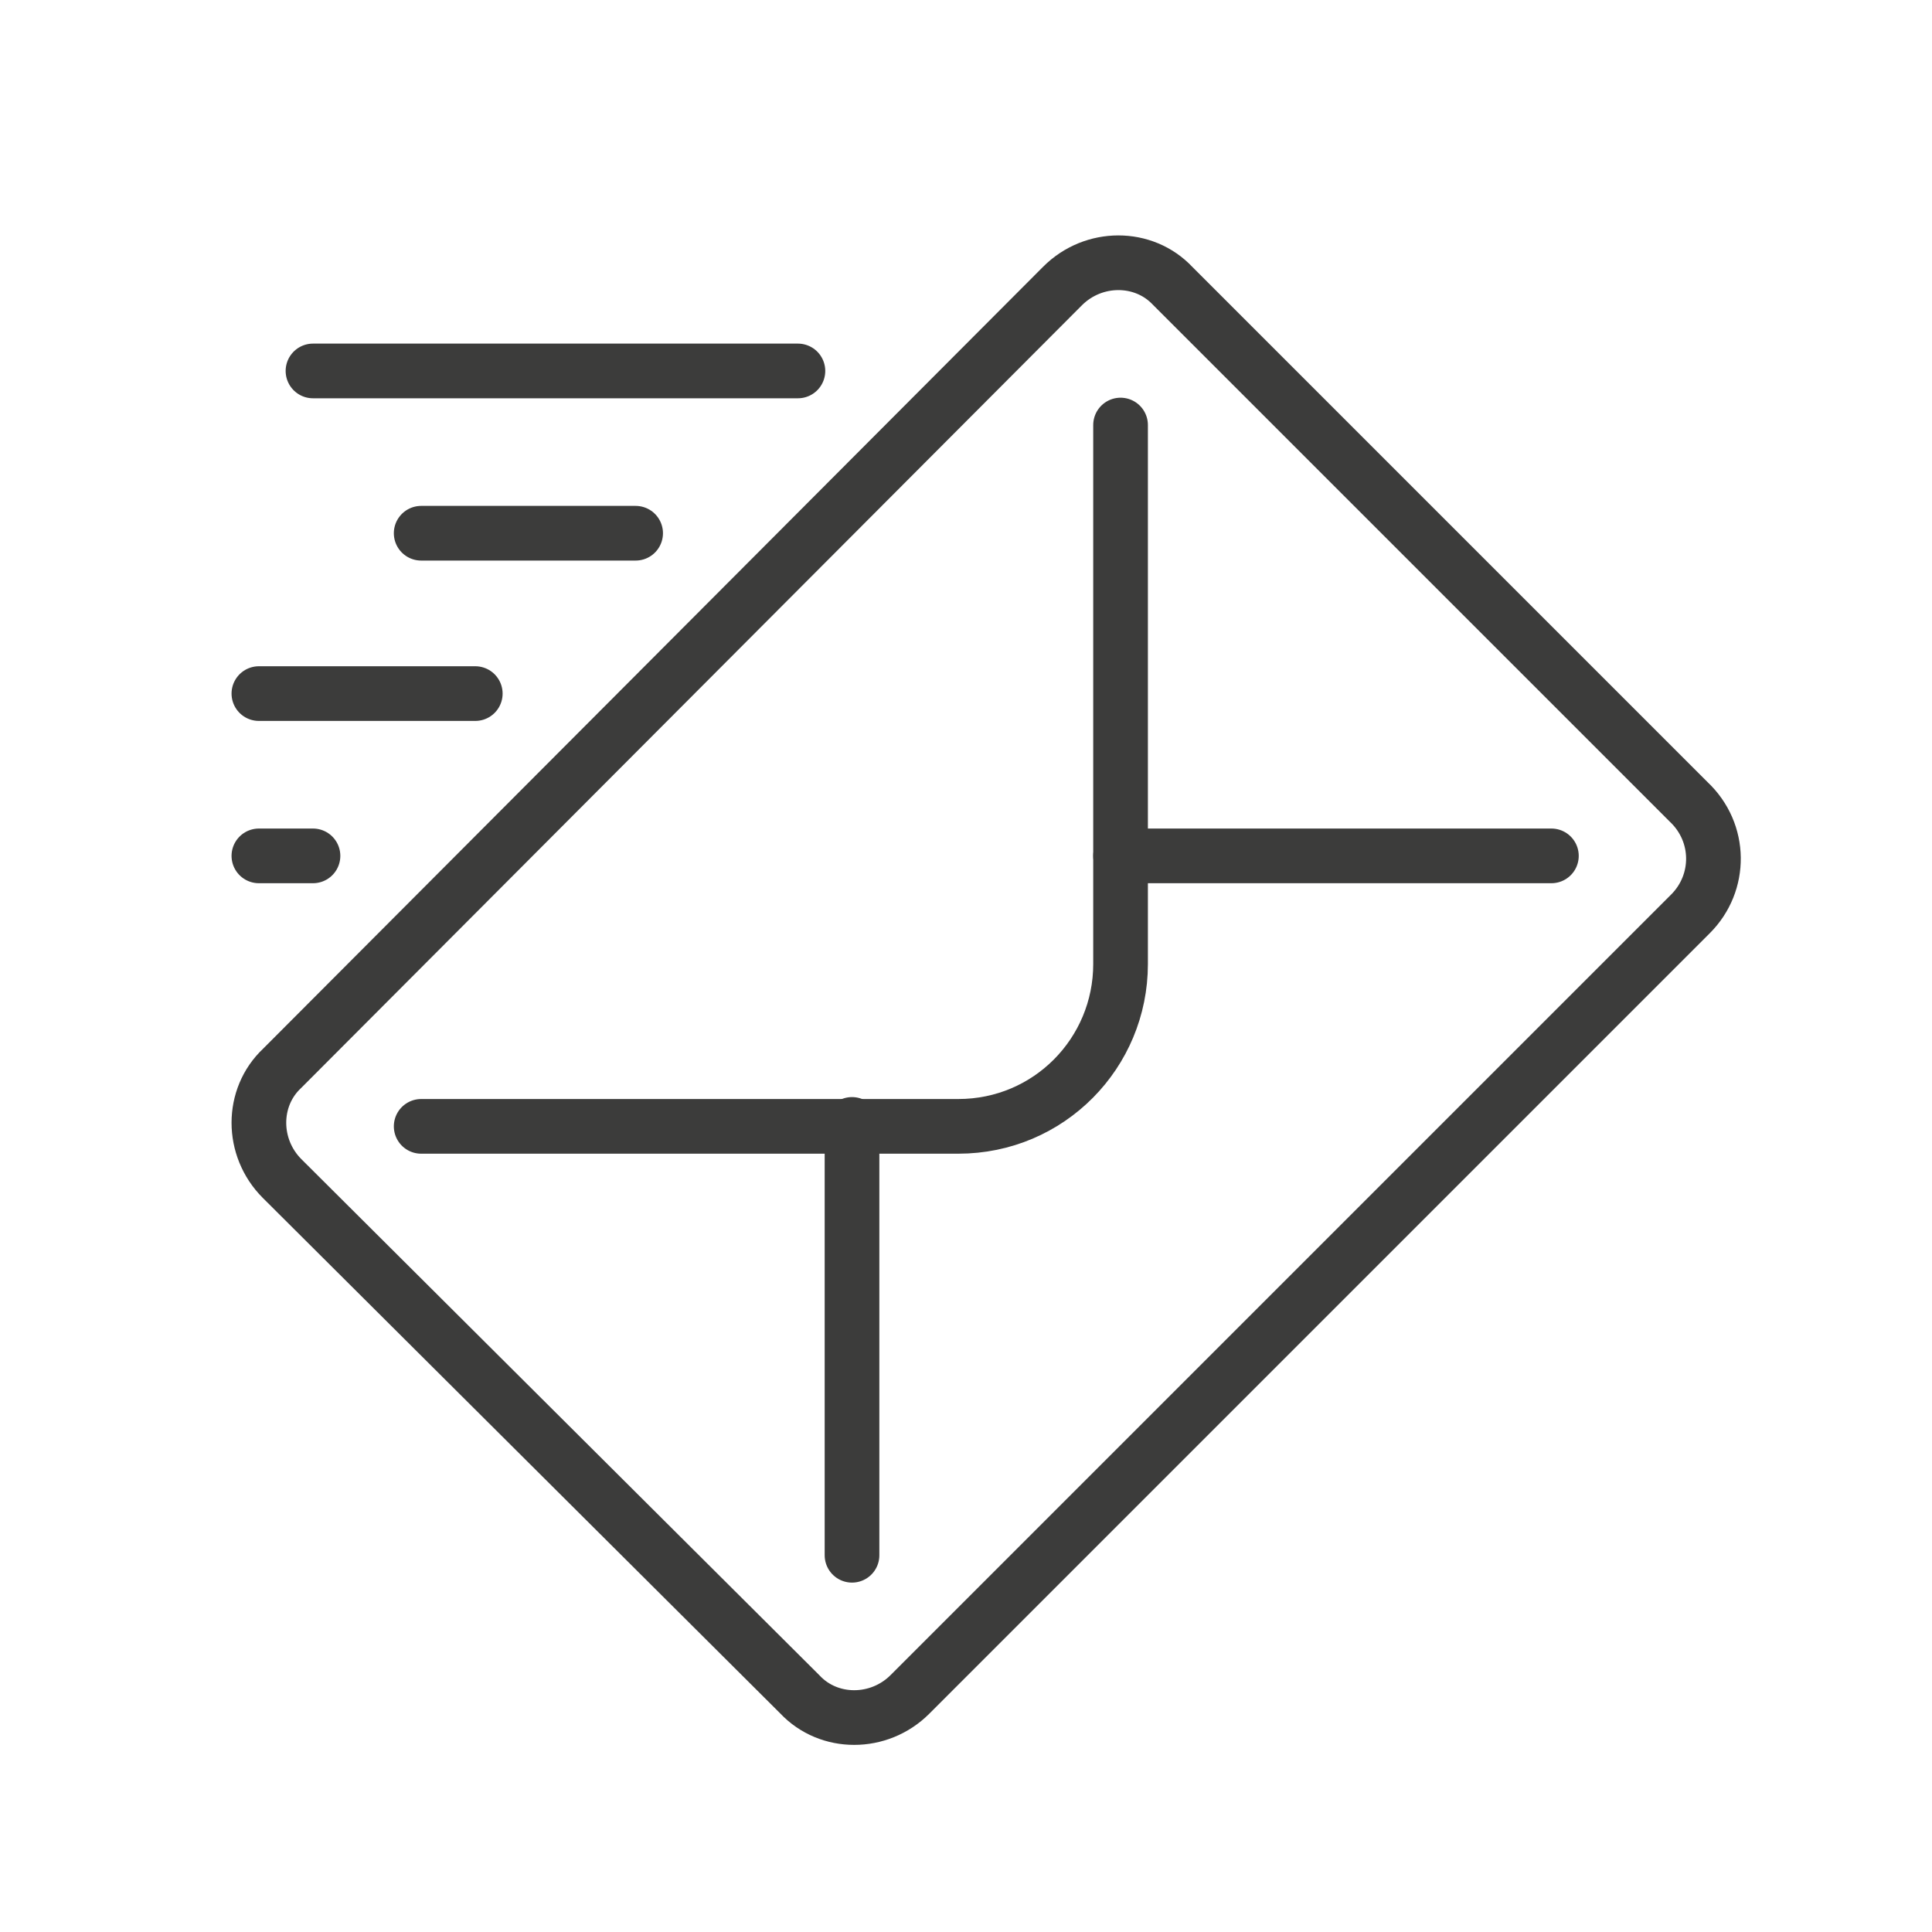 <?xml version="1.0" encoding="utf-8"?>
<!-- Generator: Adobe Illustrator 22.1.0, SVG Export Plug-In . SVG Version: 6.00 Build 0)  -->
<svg version="1.1" id="Lag_1" xmlns="http://www.w3.org/2000/svg" xmlns:xlink="http://www.w3.org/1999/xlink" x="0px" y="0px"
	 viewBox="0 0 100 100" style="enable-background:new 0 0 100 100;" xml:space="preserve">
<style type="text/css">
	.st0{fill:none;stroke:#3C3C3B;stroke-width:2.83;stroke-linecap:round;stroke-linejoin:round;}
</style>
<title>chartekoversigt</title>
<g>
	<line class="st0" x1="21.8" y1="27.6" x2="32.9" y2="27.6"/>
	<line class="st0" x1="16.2" y1="19.2" x2="41.3" y2="19.2"/>
	<line class="st0" x1="13.4" y1="35.9" x2="24.6" y2="35.9"/>
	<line class="st0" x1="13.4" y1="44.3" x2="16.2" y2="44.3"/>
	<path class="st0" d="M87.5,47.3L47.1,87.7c-1.6,1.6-4.2,1.6-5.7,0L14.6,61c-1.6-1.6-1.6-4.2,0-5.7L55,14.8c1.6-1.6,4.2-1.6,5.7,0
		l26.7,26.7C89.1,43.1,89.1,45.7,87.5,47.3z"/>
	<path class="st0" d="M58,22v27.9c0,4.6-3.7,8.4-8.4,8.4H21.8"/>
	<line class="st0" x1="44.1" y1="58.2" x2="44.1" y2="80.5"/>
	<line class="st0" x1="80.3" y1="44.3" x2="58" y2="44.3"/>
</g>
</svg>
